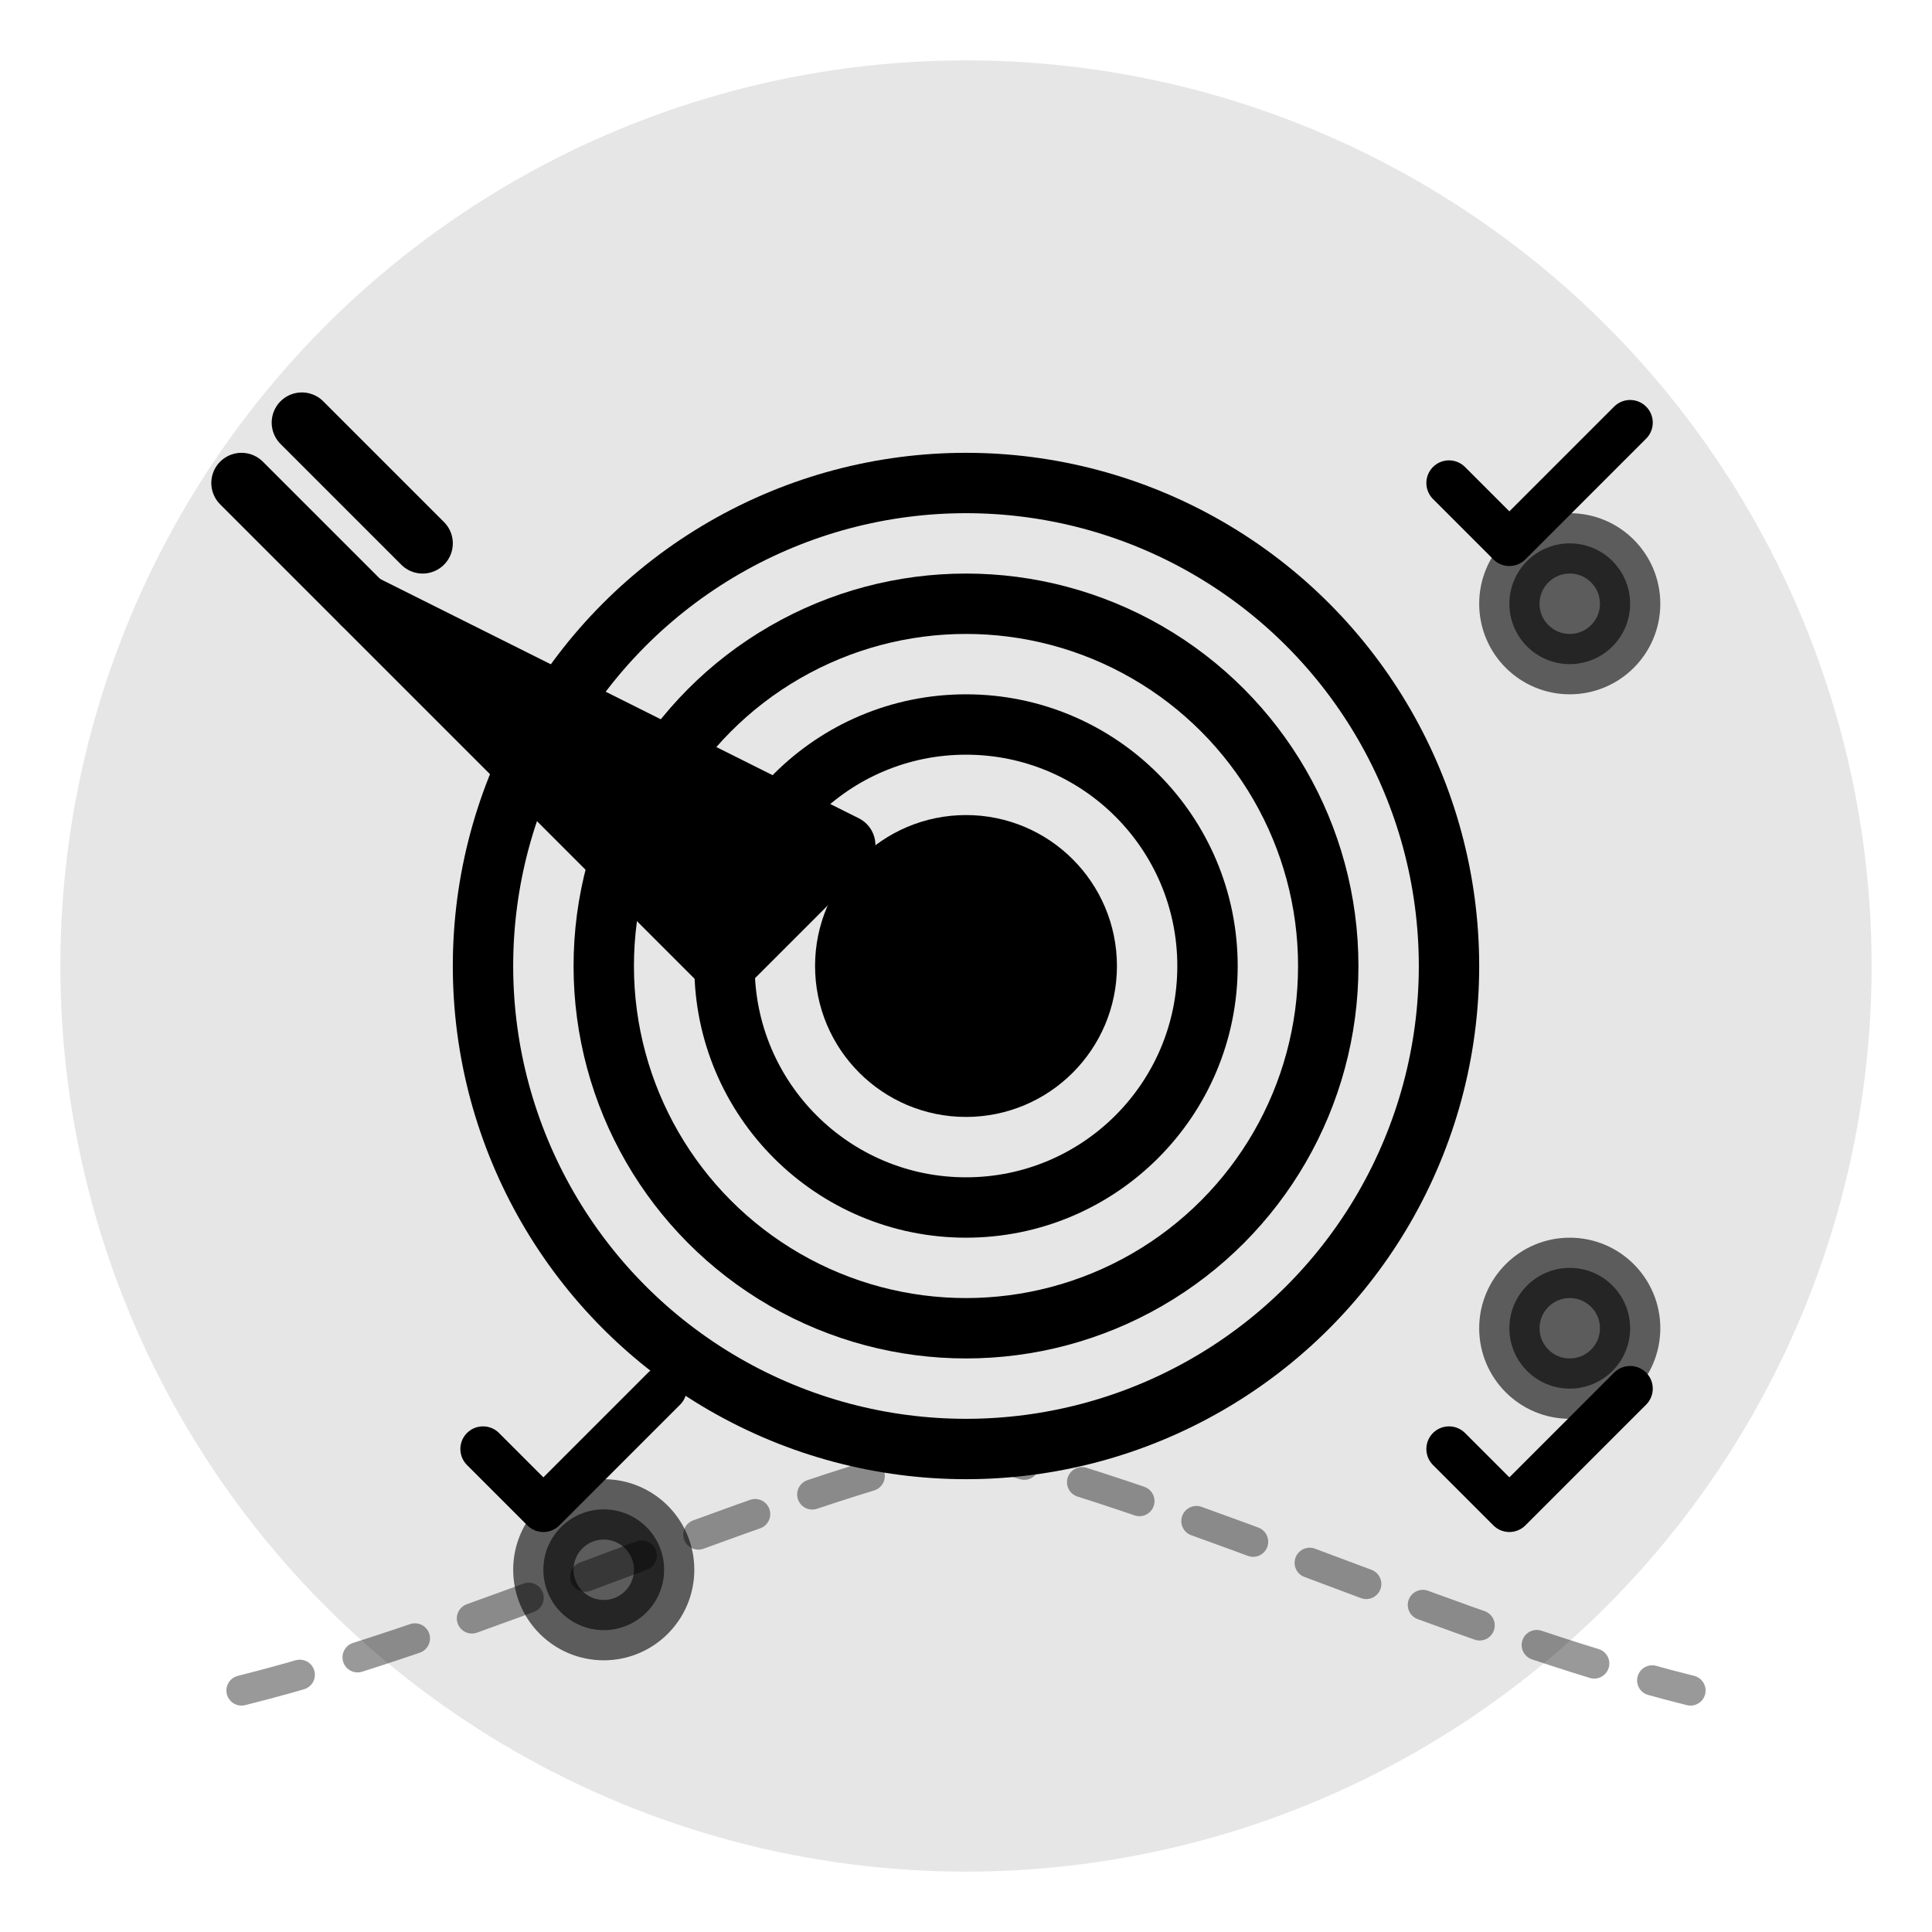 <svg width="64" height="64" viewBox="0 0 64 64" fill="none" xmlns="http://www.w3.org/2000/svg">
  <!-- Background circle -->
  <circle cx="32" cy="32" r="30" fill="currentColor" opacity="0.1"/>
  
  <!-- Goals icon - representing targets and objectives -->
  <g stroke="currentColor" stroke-width="2" fill="none" stroke-linecap="round" stroke-linejoin="round">
    <!-- Target/Bullseye -->
    <circle cx="32" cy="32" r="16"/>
    <circle cx="32" cy="32" r="12"/>
    <circle cx="32" cy="32" r="8"/>
    <circle cx="32" cy="32" r="4" fill="currentColor"/>
    
    <!-- Arrow hitting the target -->
    <path d="M12 20 L28 28 L24 32 L20 28 Z" fill="currentColor"/>
    <path d="M8 16 L12 20"/>
    <path d="M10 14 L12 16 L14 18"/>
    
    <!-- Success indicators around the target -->
    <path d="M48 16 L50 18 L54 14" stroke-width="1.5"/>
    <path d="M48 48 L50 50 L54 46" stroke-width="1.5"/>
    <path d="M16 48 L18 50 L22 46" stroke-width="1.5"/>
    
    <!-- Achievement stars -->
    <circle cx="52" cy="20" r="2" fill="currentColor" opacity="0.6"/>
    <circle cx="52" cy="44" r="2" fill="currentColor" opacity="0.6"/>
    <circle cx="20" cy="52" r="2" fill="currentColor" opacity="0.6"/>
    
    <!-- Goal pathway -->
    <path d="M8 56 C16 54 24 50 32 48" stroke-width="1" opacity="0.4" stroke-dasharray="2,2"/>
    <path d="M32 48 C40 50 48 54 56 56" stroke-width="1" opacity="0.4" stroke-dasharray="2,2"/>
  </g>
</svg>
